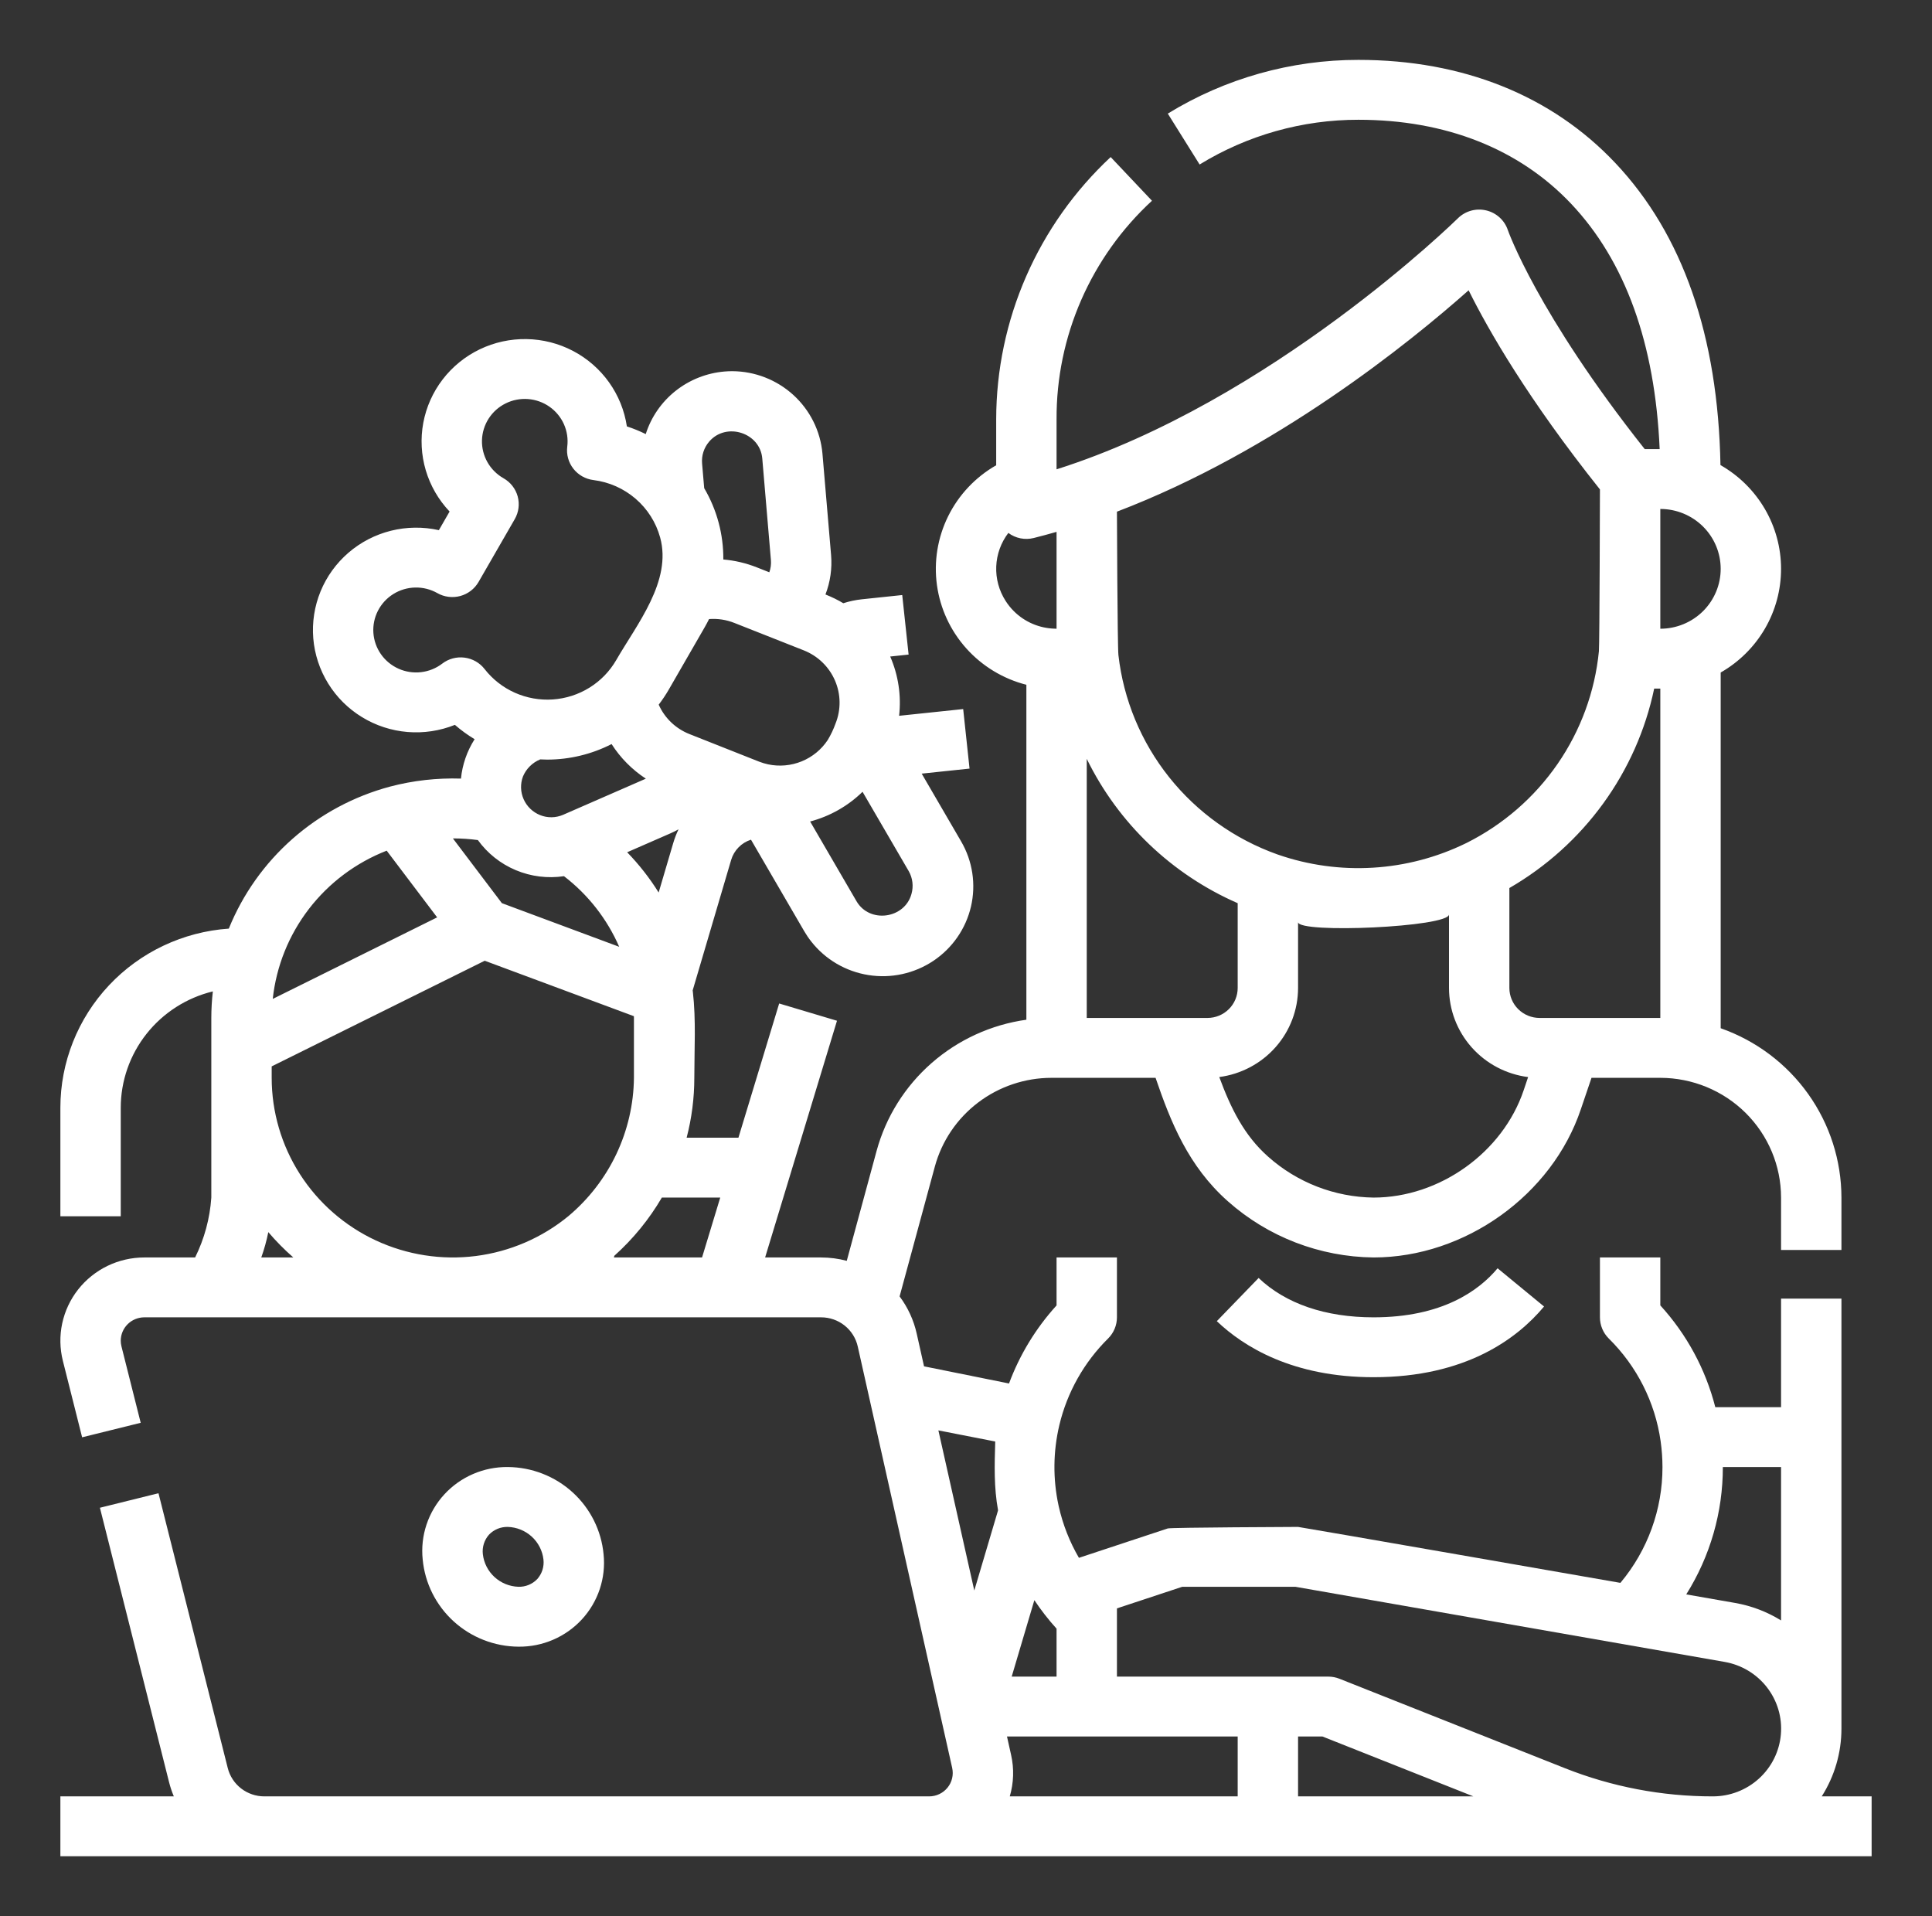 <svg width="120" height="119" viewBox="0 0 120 119" fill="none" xmlns="http://www.w3.org/2000/svg">
<rect x="0" y="0" width="120" height="119" fill="#333333" stroke="none"/>
<path d="M32.203 102.266C32.943 102.274 33.677 102.128 34.356 101.835C35.035 101.543 35.644 101.112 36.143 100.57C36.642 100.028 37.02 99.387 37.252 98.69C37.484 97.993 37.565 97.255 37.489 96.525C37.351 95.052 36.666 93.682 35.567 92.681C34.468 91.68 33.033 91.12 31.541 91.109C30.801 91.101 30.067 91.247 29.388 91.54C28.709 91.832 28.1 92.263 27.601 92.805C27.101 93.347 26.723 93.988 26.491 94.685C26.259 95.382 26.178 96.12 26.254 96.85C26.392 98.323 27.078 99.693 28.177 100.694C29.276 101.695 30.711 102.255 32.203 102.266ZM30.375 95.308C30.524 95.152 30.706 95.028 30.907 94.945C31.108 94.863 31.324 94.823 31.542 94.828C32.094 94.846 32.621 95.059 33.028 95.431C33.434 95.802 33.692 96.306 33.755 96.85C33.78 97.068 33.759 97.289 33.693 97.499C33.627 97.708 33.517 97.901 33.371 98.066C33.221 98.223 33.04 98.346 32.839 98.429C32.638 98.512 32.421 98.552 32.204 98.546C31.651 98.529 31.124 98.315 30.718 97.944C30.311 97.572 30.053 97.069 29.991 96.524C29.965 96.306 29.986 96.085 30.052 95.876C30.118 95.666 30.228 95.473 30.374 95.308H30.375Z" fill="white"/>
<path d="M113.151 111.563C113.952 110.303 114.376 108.844 114.375 107.356V80.65H110.625V87.391H106.54C105.939 85.039 104.767 82.869 103.125 81.071V78.094H99.375V81.812C99.375 82.057 99.424 82.299 99.518 82.524C99.612 82.75 99.75 82.955 99.924 83.127C101.671 84.849 102.802 87.089 103.145 89.507C103.22 90.038 103.258 90.573 103.259 91.109C103.264 93.737 102.339 96.283 100.646 98.303C100.646 98.303 80.734 94.828 80.625 94.828C80.625 94.828 72.723 94.86 72.532 94.923L67.014 96.748C66.436 95.756 66.015 94.682 65.763 93.564L65.747 93.492C65.391 91.847 65.409 90.143 65.798 88.505C66.282 86.468 67.331 84.605 68.826 83.127C69 82.955 69.138 82.75 69.232 82.524C69.326 82.299 69.375 82.057 69.375 81.812V78.094H65.625V81.072C64.338 82.487 63.336 84.133 62.672 85.921L57.394 84.856L56.939 82.826C56.753 81.989 56.39 81.201 55.876 80.513L58.067 72.441C58.498 70.862 59.441 69.468 60.75 68.474C62.059 67.479 63.662 66.939 65.311 66.938H71.775C72.71 69.674 73.805 72.427 76.268 74.607C78.757 76.818 81.971 78.057 85.312 78.094C90.983 78.094 96.401 74.221 98.191 68.884C98.275 68.646 98.449 68.132 98.851 66.938H103.125C105.113 66.94 107.02 67.724 108.426 69.118C109.832 70.513 110.623 72.403 110.625 74.375V77.629H114.375V74.375C114.372 72.069 113.65 69.82 112.307 67.937C110.964 66.054 109.067 64.629 106.875 63.858V41.766C108.016 41.114 108.964 40.174 109.622 39.043C110.281 37.911 110.626 36.627 110.625 35.321C110.624 34.015 110.275 32.732 109.614 31.602C108.953 30.472 108.003 29.534 106.861 28.884C106.713 20.872 104.521 14.558 100.327 10.119C96.373 5.931 90.857 3.719 84.375 3.719C80.192 3.715 76.09 4.871 72.534 7.055L74.51 10.216C77.473 8.397 80.89 7.434 84.375 7.438C89.793 7.438 94.363 9.243 97.591 12.66C100.952 16.218 102.797 21.336 103.085 27.891H102.156C95.473 19.454 93.67 14.334 93.654 14.287C93.553 13.986 93.376 13.716 93.14 13.503C92.904 13.289 92.617 13.138 92.306 13.066C91.995 12.993 91.671 13 91.363 13.086C91.056 13.173 90.776 13.336 90.55 13.56C90.429 13.679 78.963 24.922 65.625 29.147V26.031C65.614 23.487 66.135 20.968 67.155 18.634C68.175 16.299 69.672 14.199 71.551 12.467L68.986 9.754C66.745 11.844 64.959 14.366 63.736 17.165C62.513 19.964 61.88 22.981 61.875 26.031V28.895C60.586 29.632 59.547 30.734 58.892 32.059C58.237 33.385 57.994 34.873 58.195 36.336C58.396 37.798 59.032 39.168 60.021 40.271C61.011 41.374 62.309 42.16 63.75 42.528V63.329C61.566 63.635 59.52 64.57 57.866 66.018C56.212 67.466 55.023 69.363 54.447 71.475L52.594 78.303C52.071 78.164 51.533 78.094 50.992 78.094H47.523L51.987 63.393L48.396 62.321L45.865 70.656H42.648C42.965 69.442 43.125 68.192 43.125 66.938C43.125 65.165 43.237 63.352 43.034 61.588C43.031 61.561 43.027 61.535 43.023 61.508L45.414 53.403C45.501 53.11 45.658 52.843 45.873 52.624C46.087 52.405 46.352 52.242 46.645 52.148L49.948 57.825C50.08 58.052 50.227 58.27 50.39 58.475C51.266 59.591 52.536 60.334 53.944 60.556C55.352 60.779 56.792 60.462 57.974 59.672C59.155 58.882 59.99 57.676 60.31 56.298C60.629 54.921 60.41 53.474 59.695 52.251L57.248 48.046L60.22 47.733L59.825 44.036L55.845 44.454C55.987 43.2 55.797 41.931 55.292 40.773L56.435 40.652L56.039 36.955L53.531 37.219C53.14 37.26 52.753 37.342 52.379 37.463C52.038 37.259 51.68 37.083 51.31 36.936L51.271 36.92C51.571 36.14 51.691 35.303 51.62 34.47L51.083 28.16C50.958 26.77 50.315 25.477 49.279 24.532C48.244 23.587 46.89 23.059 45.483 23.052C45.324 23.052 45.161 23.059 45.005 23.072C43.892 23.166 42.832 23.585 41.96 24.277C41.088 24.969 40.443 25.902 40.108 26.959C39.729 26.771 39.338 26.612 38.936 26.481C38.788 25.494 38.408 24.556 37.827 23.742C37.246 22.928 36.48 22.261 35.591 21.794C34.701 21.328 33.714 21.076 32.708 21.059C31.703 21.041 30.707 21.258 29.801 21.693C28.896 22.128 28.107 22.768 27.497 23.561C26.887 24.354 26.474 25.279 26.291 26.26C26.109 27.241 26.162 28.25 26.445 29.207C26.729 30.165 27.236 31.042 27.925 31.769L27.259 32.925C26.277 32.706 25.258 32.718 24.283 32.961C23.307 33.205 22.403 33.672 21.644 34.326C20.885 34.98 20.291 35.802 19.911 36.726C19.532 37.65 19.377 38.649 19.458 39.643C19.54 40.637 19.857 41.598 20.383 42.448C20.908 43.299 21.628 44.014 22.485 44.537C23.341 45.061 24.309 45.377 25.312 45.46C26.314 45.543 27.322 45.391 28.254 45.017C28.636 45.349 29.045 45.647 29.479 45.908C29.008 46.647 28.718 47.484 28.631 48.354C27.146 48.306 25.662 48.473 24.226 48.851C21.982 49.452 19.91 50.561 18.172 52.092C16.434 53.622 15.078 55.532 14.212 57.671C11.372 57.868 8.713 59.126 6.771 61.191C4.83 63.256 3.75 65.974 3.75 68.797V75.537H7.5V68.797C7.501 67.132 8.065 65.515 9.102 64.205C10.139 62.895 11.589 61.967 13.22 61.57C13.158 62.118 13.126 62.668 13.125 63.219V74.375C13.037 75.668 12.695 76.931 12.119 78.094H8.964C8.172 78.094 7.39 78.273 6.677 78.617C5.965 78.962 5.342 79.463 4.854 80.082C4.366 80.701 4.028 81.423 3.863 82.192C3.699 82.96 3.714 83.756 3.906 84.518L5.101 89.263L8.739 88.362L7.544 83.615C7.515 83.5 7.5 83.382 7.5 83.264C7.5 82.879 7.655 82.51 7.929 82.238C8.204 81.966 8.576 81.813 8.964 81.812H50.991C51.525 81.81 52.043 81.989 52.46 82.321C52.876 82.652 53.165 83.115 53.279 83.633L59.142 109.796C59.189 110.008 59.188 110.228 59.138 110.44C59.089 110.652 58.992 110.85 58.854 111.019C58.717 111.189 58.543 111.326 58.345 111.42C58.148 111.514 57.931 111.563 57.712 111.563H16.419C15.896 111.563 15.388 111.39 14.976 111.071C14.564 110.752 14.272 110.305 14.146 109.802L9.844 92.736L6.206 93.638L10.507 110.704C10.582 110.997 10.679 111.284 10.797 111.563H3.75V115.281H116.25V111.563H113.151ZM67.5 47.127C69.454 51.124 72.776 54.301 76.875 56.092V61.359C76.874 61.852 76.677 62.325 76.325 62.673C75.974 63.022 75.497 63.218 75 63.219H67.5V47.127ZM94.638 67.709C93.339 71.572 89.417 74.375 85.312 74.375C82.891 74.342 80.565 73.439 78.765 71.833C77.275 70.514 76.447 68.828 75.731 66.889C77.083 66.712 78.325 66.053 79.226 65.036C80.126 64.019 80.623 62.713 80.625 61.359V57.267C80.635 57.995 90 57.577 90 56.789V61.359C90.002 62.716 90.502 64.025 91.406 65.043C92.31 66.061 93.557 66.718 94.914 66.891C94.765 67.333 94.653 67.667 94.638 67.709ZM103.125 63.219H95.625C95.128 63.218 94.651 63.022 94.3 62.673C93.948 62.325 93.751 61.852 93.75 61.359V55.151C96.041 53.826 98.025 52.039 99.574 49.906C101.124 47.772 102.204 45.34 102.744 42.766H103.125V63.219ZM103.125 39.047V31.609C104.12 31.609 105.073 32.001 105.777 32.699C106.48 33.396 106.875 34.342 106.875 35.328C106.875 36.314 106.48 37.26 105.777 37.958C105.073 38.655 104.12 39.047 103.125 39.047ZM91.219 18.028C92.463 20.537 94.916 24.795 99.375 30.395C99.375 30.395 99.353 39.972 99.311 40.444C99.063 42.954 98.18 45.362 96.743 47.444C95.306 49.525 93.362 51.213 91.091 52.35C91.073 52.358 91.055 52.367 91.037 52.376C89.238 53.253 87.281 53.767 85.279 53.887C83.278 54.008 81.272 53.732 79.379 53.076L79.33 53.059C76.685 52.114 74.36 50.455 72.617 48.268C70.874 46.081 69.783 43.454 69.467 40.684C69.406 40.143 69.375 31.777 69.375 31.777C79.229 28.018 87.555 21.281 91.219 18.028ZM62.458 37.316C62.05 36.679 61.847 35.934 61.878 35.179C61.909 34.425 62.171 33.699 62.63 33.097C62.852 33.263 63.109 33.377 63.381 33.432C63.654 33.487 63.935 33.48 64.205 33.413C64.681 33.295 65.154 33.165 65.625 33.031V39.047H65.602C65.574 39.045 65.546 39.044 65.519 39.043C64.563 39.02 63.654 38.633 62.978 37.963C62.781 37.767 62.607 37.55 62.458 37.316ZM39.375 63.219V66.938C39.358 68.573 38.986 70.185 38.286 71.666C37.586 73.146 36.572 74.46 35.315 75.518C33.671 76.872 31.673 77.734 29.553 78.004C27.434 78.273 25.281 77.937 23.346 77.037C21.412 76.137 19.776 74.709 18.63 72.921C17.484 71.132 16.875 69.057 16.875 66.938V66.227L22.5 63.438L22.942 63.219L30.107 59.666L39.372 63.11C39.372 63.147 39.375 63.182 39.375 63.219ZM29.681 52.172C30.278 52.998 31.093 53.645 32.037 54.041C32.981 54.437 34.017 54.566 35.03 54.415C36.529 55.565 37.709 57.074 38.459 58.8L31.172 56.09L28.13 52.069C28.649 52.068 29.168 52.102 29.681 52.172ZM32.482 48.224C32.581 47.986 32.727 47.769 32.911 47.587C33.095 47.404 33.313 47.26 33.554 47.161C33.698 47.169 33.842 47.175 33.986 47.175C35.378 47.174 36.75 46.843 37.987 46.21C38.534 47.068 39.26 47.8 40.114 48.359L34.969 50.606C34.745 50.701 34.504 50.752 34.261 50.755C34.017 50.758 33.775 50.713 33.549 50.623C33.091 50.439 32.724 50.086 32.525 49.638C32.326 49.19 32.31 48.683 32.482 48.224ZM41.533 42.837L43.783 38.932C43.874 38.773 43.959 38.61 44.041 38.447C44.575 38.406 45.113 38.488 45.611 38.686L49.921 40.389C50.352 40.559 50.745 40.811 51.078 41.132C51.41 41.452 51.676 41.835 51.859 42.257C52.043 42.679 52.141 43.134 52.147 43.594C52.153 44.053 52.068 44.51 51.896 44.937C51.769 45.291 51.608 45.632 51.414 45.955C51.022 46.549 50.457 47.013 49.795 47.283C49.132 47.553 48.402 47.618 47.702 47.468C47.511 47.427 47.325 47.37 47.143 47.299L42.831 45.592C41.974 45.256 41.285 44.599 40.914 43.762C41.14 43.467 41.346 43.158 41.533 42.837ZM40.91 55.429C40.349 54.529 39.693 53.691 38.954 52.929L41.644 51.754C41.816 51.679 41.983 51.595 42.145 51.504C42.011 51.782 41.9 52.071 41.813 52.367L40.91 55.429ZM56.614 55.514C56.195 57.063 54.01 57.368 53.198 55.968L50.319 51.019C51.547 50.694 52.669 50.059 53.574 49.174L56.448 54.111C56.688 54.538 56.748 55.042 56.614 55.514ZM44.044 27.43C45.097 26.194 47.21 26.865 47.346 28.472L47.883 34.785C47.904 35.041 47.87 35.299 47.784 35.542L47.001 35.233C46.337 34.971 45.638 34.807 44.927 34.747C44.94 33.191 44.53 31.661 43.739 30.317L43.608 28.788C43.587 28.544 43.614 28.299 43.689 28.066C43.764 27.833 43.885 27.617 44.044 27.43ZM27.469 41.213C27.088 41.505 26.634 41.688 26.156 41.744C25.678 41.8 25.194 41.726 24.755 41.53C24.316 41.334 23.939 41.024 23.664 40.633C23.388 40.241 23.226 39.783 23.192 39.306C23.159 38.83 23.257 38.354 23.475 37.929C23.694 37.503 24.024 37.145 24.432 36.891C24.84 36.637 25.309 36.498 25.791 36.488C26.272 36.478 26.747 36.598 27.165 36.835C27.596 37.08 28.108 37.144 28.588 37.015C29.068 36.885 29.476 36.572 29.723 36.144L31.973 32.239C32.219 31.811 32.284 31.303 32.154 30.827C32.023 30.351 31.707 29.947 31.275 29.702C30.857 29.465 30.512 29.12 30.276 28.704C30.041 28.288 29.923 27.816 29.936 27.339C29.95 26.862 30.094 26.397 30.352 25.995C30.611 25.592 30.975 25.267 31.406 25.054C31.836 24.84 32.317 24.747 32.797 24.783C33.277 24.819 33.738 24.984 34.131 25.26C34.523 25.535 34.834 25.912 35.028 26.348C35.222 26.785 35.293 27.266 35.233 27.74C35.172 28.229 35.309 28.722 35.614 29.111C35.92 29.5 36.368 29.753 36.862 29.814C37.83 29.935 38.74 30.338 39.477 30.973C40.215 31.607 40.745 32.444 41.002 33.377C41.747 36.084 39.559 38.766 38.277 40.99C37.874 41.688 37.304 42.277 36.617 42.704C35.93 43.131 35.148 43.384 34.339 43.439C33.53 43.495 32.72 43.351 31.98 43.022C31.24 42.692 30.594 42.187 30.098 41.55C29.795 41.16 29.348 40.905 28.855 40.842C28.362 40.778 27.863 40.911 27.47 41.212L27.469 41.213ZM24.018 52.83L27.152 56.973L16.941 62.037C17.16 60.008 17.936 58.077 19.183 56.454C20.431 54.83 22.103 53.577 24.018 52.83ZM16.228 78.094C16.412 77.581 16.558 77.055 16.665 76.52C17.143 77.082 17.663 77.608 18.219 78.094H16.228ZM38.129 78.094L38.16 77.987C39.326 76.942 40.321 75.723 41.109 74.375H44.735L43.606 78.094H38.129ZM107.009 91.109H110.625V100.636C109.753 100.096 108.784 99.727 107.771 99.55L104.736 99.019C106.226 96.646 107.013 93.905 107.009 91.109ZM73.43 98.547H80.461L107.12 103.212C108.166 103.394 109.105 103.958 109.751 104.793C110.398 105.628 110.706 106.673 110.613 107.722C110.521 108.771 110.035 109.748 109.251 110.459C108.468 111.17 107.445 111.564 106.383 111.563C103.231 111.565 100.107 110.969 97.181 109.805L83.197 104.258C82.975 104.17 82.739 104.125 82.5 104.125H69.375V99.887L73.43 98.547ZM82.139 107.844L91.514 111.563H80.625V107.844H82.139ZM64.246 99.377C64.661 100 65.122 100.592 65.625 101.147V104.125H62.838L64.246 99.377ZM61.815 89.546C61.772 90.991 61.73 92.367 61.991 93.799L60.515 98.778C59.772 95.463 59.029 92.148 58.285 88.834L61.816 89.524L61.815 89.546ZM62.719 111.563C62.965 110.725 62.994 109.84 62.801 108.989L62.546 107.844H76.875V111.563H62.719Z" fill="white"/>
<path d="M85.314 81.812C82.323 81.812 79.855 80.967 78.175 79.368L75.578 82.05C77.246 83.638 80.289 85.531 85.314 85.531C91.031 85.531 94.229 83.144 95.904 81.14L93.018 78.766C91.856 80.156 89.576 81.812 85.314 81.812Z" fill="white"/>
</svg>

